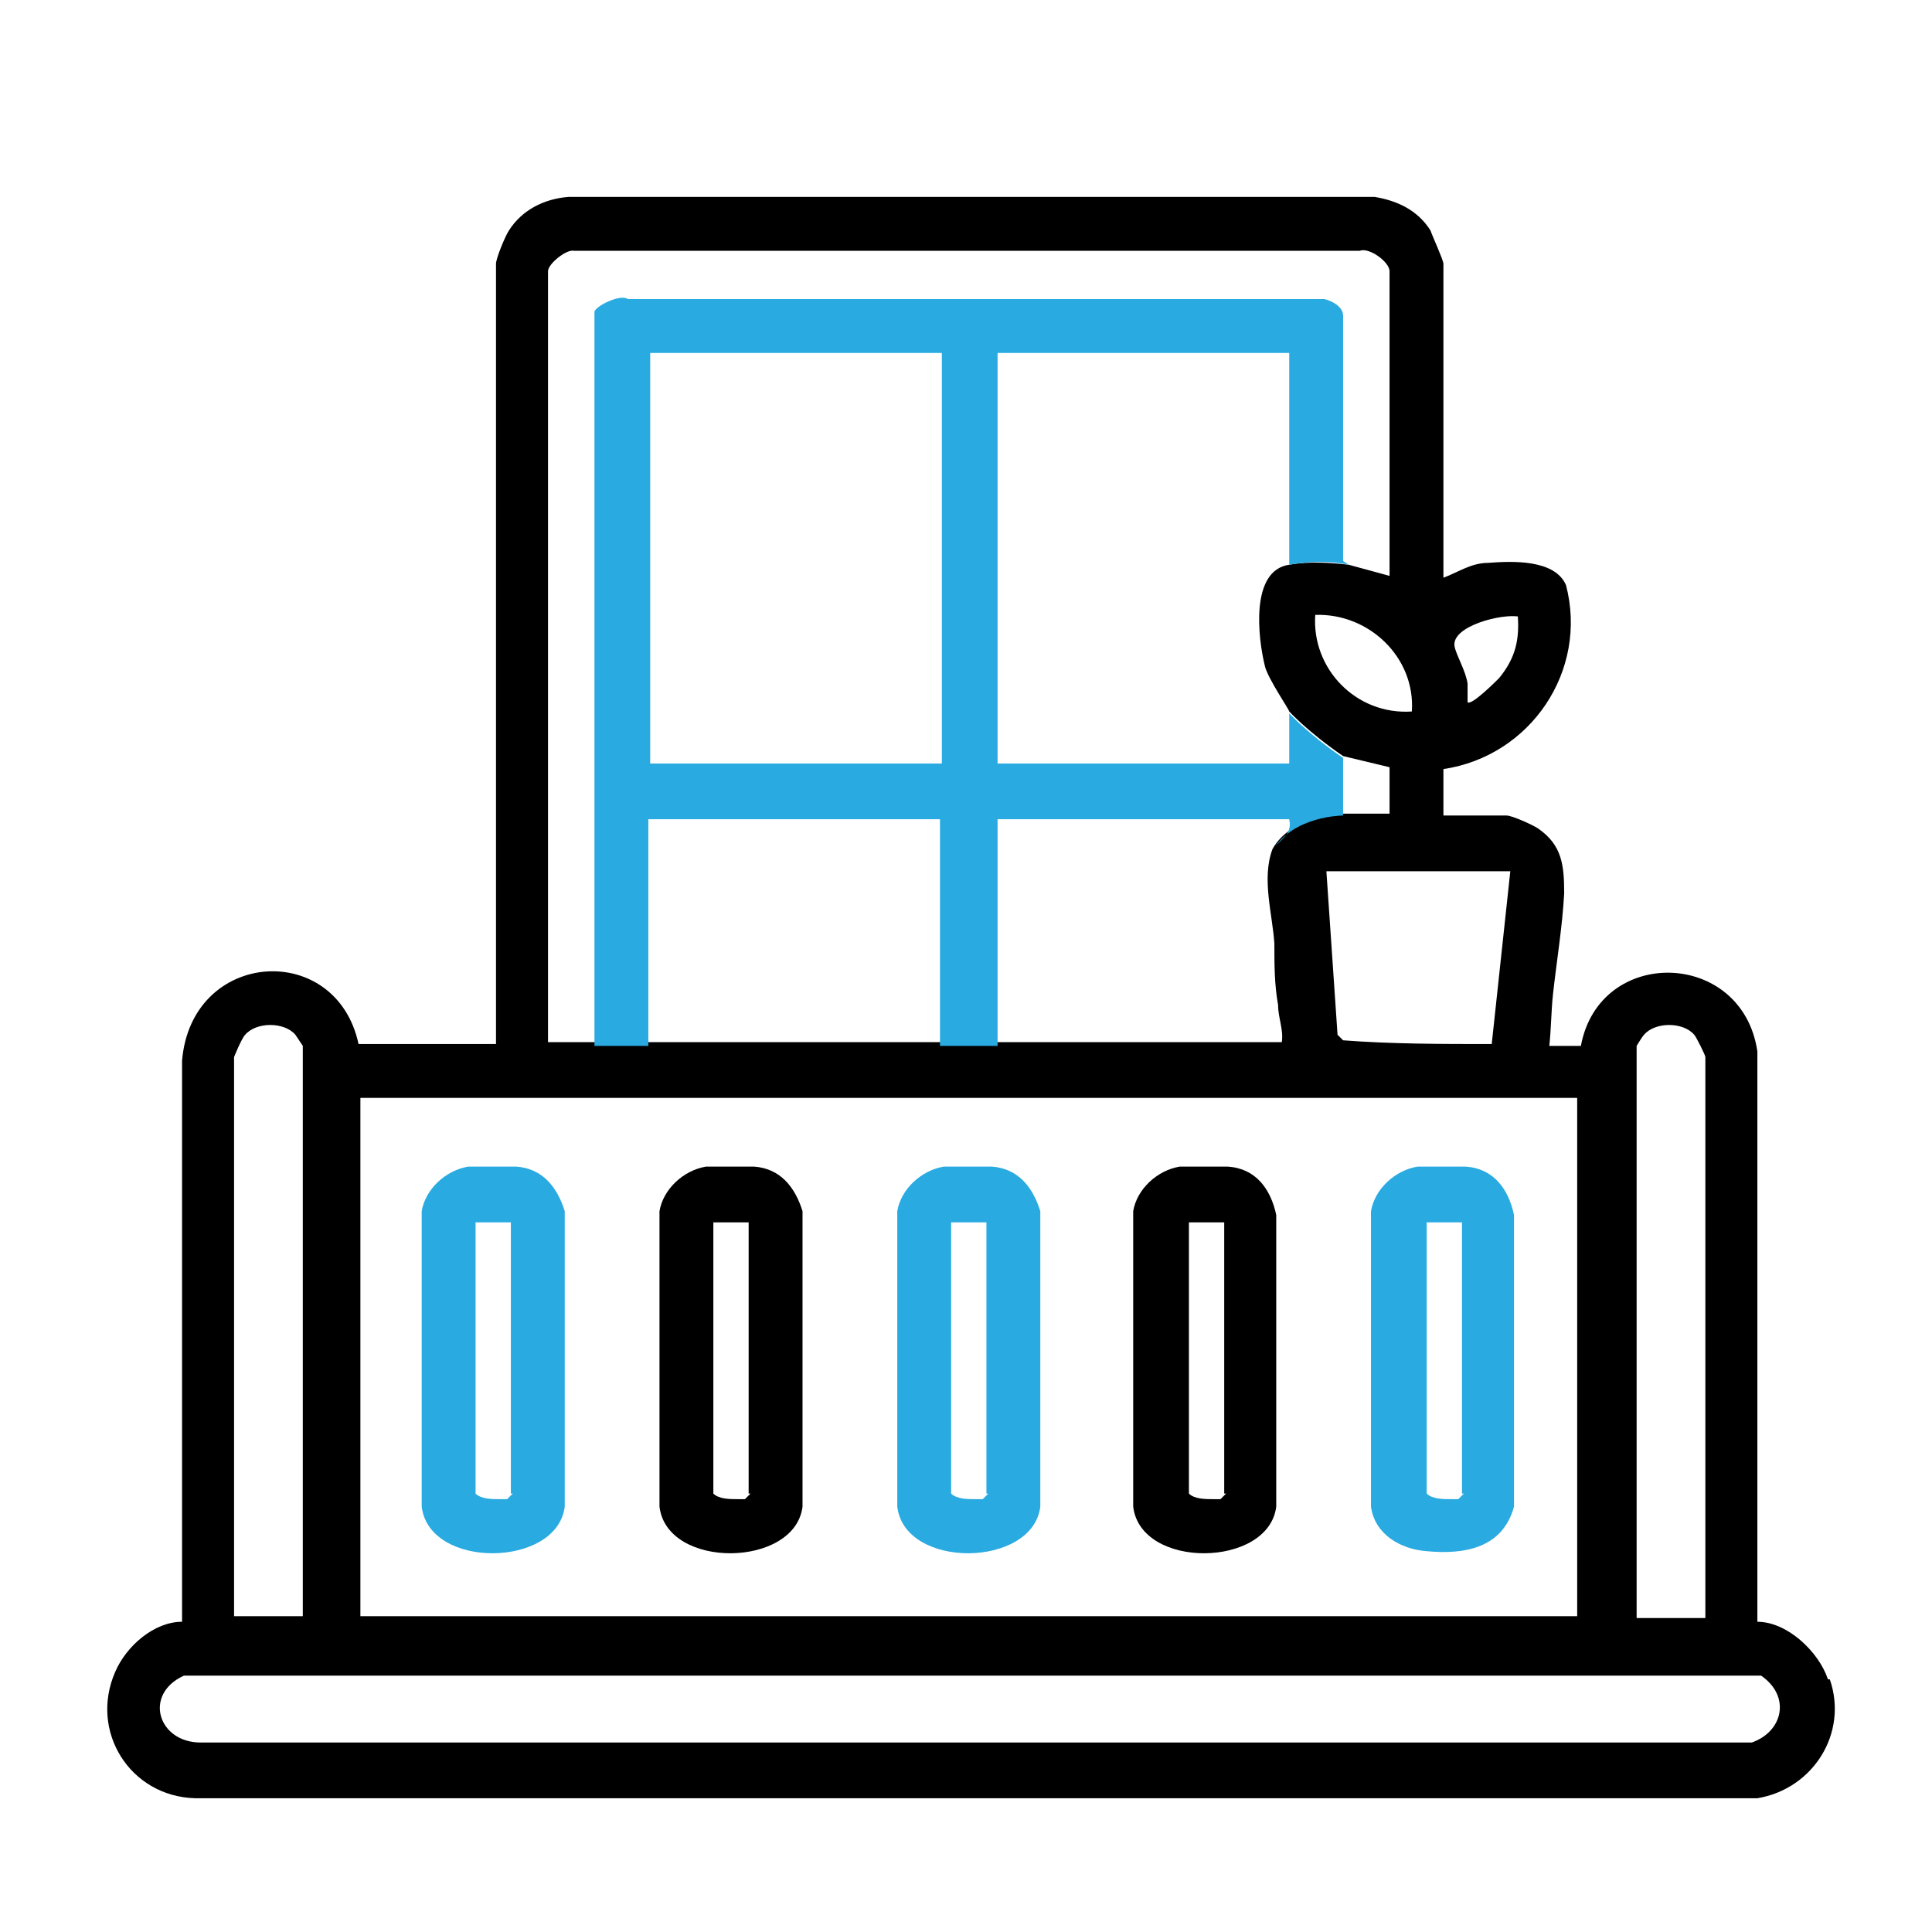 <svg xmlns="http://www.w3.org/2000/svg" id="Layer_1" viewBox="0 0 104 104"><defs><style>      .st0 {        fill: none;      }      .st1 {        fill: #29aae1;      }    </style></defs><path class="st1" d="M53.5,62.8c-.7,0-2,0-2.7,0-1.2.2-2.3,1.2-2.5,2.4v15.9c.4,3.4,7.3,3.3,7.7,0v-15.9c-.4-1.3-1.2-2.3-2.6-2.4ZM53.2,80.4l-.3.3c-.1,0-.2,0-.4,0-.4,0-1,0-1.3-.3v-14.6h1.9v14.6Z"></path><path d="M66.2,62.8c-.7,0-2,0-2.7,0-1.2.2-2.3,1.2-2.5,2.4v15.9c.4,3.4,7.3,3.3,7.7,0v-15.7c-.3-1.4-1.1-2.5-2.6-2.6ZM66,80.4l-.3.3c-.1,0-.2,0-.4,0-.4,0-1,0-1.3-.3v-14.6h1.9v14.6Z"></path><path class="st1" d="M27.9,62.8c-.7,0-2,0-2.7,0-1.2.2-2.3,1.2-2.5,2.4v15.9c.4,3.4,7.3,3.3,7.7,0v-15.9c-.4-1.3-1.2-2.3-2.6-2.4ZM27.6,80.4l-.3.3c-.1,0-.2,0-.4,0-.4,0-1,0-1.3-.3v-14.6h1.9v14.6Z"></path><path class="st1" d="M79,62.8c-.7,0-2,0-2.7,0-1.2.2-2.3,1.2-2.5,2.4v15.9c.2,1.5,1.6,2.3,3,2.4,2.1.2,4.1-.2,4.7-2.4v-15.7c-.3-1.4-1.1-2.5-2.6-2.6ZM78.8,80.4l-.3.3c-.1,0-.2,0-.4,0-.4,0-1,0-1.3-.3v-14.6h1.9v14.6Z"></path><path d="M40.7,62.8c-.7,0-2,0-2.7,0-1.2.2-2.3,1.2-2.5,2.4v15.9c.4,3.4,7.3,3.3,7.7,0v-15.9c-.4-1.3-1.2-2.3-2.6-2.4ZM40.4,80.4l-.3.3c-.1,0-.2,0-.4,0-.4,0-1,0-1.3-.3v-14.6h1.9v14.6Z"></path><path class="st0" d="M70.8,33.1c-.2,2.9,2.3,5.4,5.2,5.2.1-2.9-2.3-5.4-5.2-5.2Z"></path><path class="st0" d="M72,55.7l.3.3c2.7.3,5.3.2,8,.2l1-9.3h-9.9l.6,8.8Z"></path><path class="st0" d="M61.3,47.8l2.8-3,3.8-.8h-14.1v11h3.8c0,.1-.1,1.2-.1,1.2h11.6c.1-.7-.1-1.4-.2-2-.1-1.1,0-2.2-.2-3.3-.1-1.6-.7-3.5-.1-5.1-1.1,1.9-7.2,2.1-7.2,2.1Z"></path><path class="st0" d="M73.3,42.7l-1-.6v.9l1.8-.4v.8c0,0-1.8.4-1.8.4h2.5s0-2.4,0-2.4h0c0-.1-2.5-.7-2.5-.7,1.9,1.3,1,2,1,2Z"></path><path class="st0" d="M91.7,56.9c0,0-.4-1-.6-1.2-.6-.7-2.1-.7-2.7,0,0,0-.4.6-.4.6v30.7h3.7v-30.2Z"></path><polygon class="st0" points="37.8 37.5 38 41.1 50.6 41.1 50.6 19 34.9 19 34.9 41.1 34.9 41.1 35 38.1 37.8 37.5"></polygon><polygon class="st0" points="53.7 19 53.7 41.1 69.4 41.1 69.4 40.2 67.3 38.9 57.7 37.4 62.2 30.9 69.4 28.2 69.4 19 53.7 19"></polygon><polygon class="st0" points="32 56.2 32 56.2 31.5 56.2 32 56.2"></polygon><polygon class="st0" points="34.9 54.3 36.8 54.7 38 56.2 34.9 56.2 34.9 56.2 44.8 56.2 34.9 45.3 34.9 54.3"></polygon><polygon class="st0" points="38.1 44 38.1 46.2 49.1 54.8 50.6 54.9 50.6 44 38.1 44"></polygon><path class="st0" d="M30.6,53.3l1.4.3V16.8c0-.3,1.4-1,1.8-.9h37.5c.4.3.9.6,1,1.1v10.3s1.7,3.3,1.7,3.3c0,0-.6-.1-1.4-.2h0s2.2.7,2.2.7V14.6c0-.4-1.1-1.3-1.6-1.1H30.9c-.5-.1-1.4.7-1.4,1.1v41.6h1.9l-.8-2.9Z"></path><path class="st0" d="M94.8,90.3H9.9c-2.2.9-1.3,3.5.9,3.5h83.5c1.7-.6,2.1-2.6.5-3.5Z"></path><path class="st0" d="M16.3,56.3s-.3-.5-.4-.6c-.6-.7-2.1-.7-2.7,0-.1.1-.6,1.1-.6,1.2v30.2h3.7v-30.7Z"></path><rect class="st0" x="19.4" y="59.1" width="65.5" height="27.9"></rect><path class="st0" d="M61,37.1l8.4,1.2c0-.1-1.1-1.8-1.3-2.4-.4-1.5-.9-5.1,1.3-5.4h0c-.1,0-.3,0-.4,0-2,.6-8,6.5-8,6.5Z"></path><path class="st0" d="M78.9,36.8c0,.3,0,.7,0,1,.3.3,1.6-1,1.7-1.3.8-1,1.1-2,1-3.4-.8-.2-3.7.5-3.5,1.6.1.5.6,1.3.7,2Z"></path><path d="M98.4,90.4c-.5-1.5-2.2-3.1-3.8-3.1v-30.7c-.8-5.5-8.5-5.7-9.5-.3h-1.7c.1-.9.1-1.9.2-2.8.2-1.8.5-3.6.6-5.4,0-1.5-.1-2.6-1.4-3.5-.3-.2-1.4-.7-1.7-.7h-3.4v-2.5c4.7-.7,7.8-5.3,6.6-9.9-.6-1.4-2.9-1.3-4.2-1.2-.9,0-1.6.5-2.4.8V14.2c0-.2-.6-1.5-.7-1.8-.7-1.1-1.8-1.6-3-1.8H30.6c-1.3.1-2.5.7-3.2,1.8-.2.3-.7,1.5-.7,1.8v42h-7.4c-1.2-5.6-9-5.1-9.5.9v30.2c-1.5,0-3,1.3-3.6,2.7-1.4,3.2.8,6.7,4.3,6.8h84.1c3-.5,4.9-3.5,3.9-6.4ZM81.7,33.1c.1,1.3-.1,2.3-1,3.4-.2.2-1.5,1.5-1.7,1.3,0-.3,0-.7,0-1-.1-.7-.6-1.5-.7-2-.2-1.1,2.6-1.8,3.5-1.6ZM88.1,56.3s.3-.5.4-.6c.6-.7,2.1-.7,2.7,0,.1.1.6,1.1.6,1.2v30.2h-3.7v-30.7ZM81.3,46.9l-1,9.3c-2.7,0-5.4,0-8-.2l-.3-.3-.6-8.8h9.9ZM70.8,33.1c2.9-.1,5.4,2.3,5.2,5.2-3,.2-5.4-2.3-5.2-5.2ZM29.5,14.6c0-.4,1-1.2,1.4-1.1h42.3c.5-.2,1.6.6,1.6,1.1v16.4l-2.2-.6h0c-.9-.1-2.1-.2-3.2,0h0c-2.1.3-1.7,3.9-1.3,5.5.2.7,1.3,2.3,1.3,2.4,0,0,1,1.1,2.9,2.4l2.5.6h0c0,.1,0,2.5,0,2.5h-2.5s-2.7,0-3.8,1.9c-.6,1.6,0,3.5.1,5.1,0,1.1,0,2.2.2,3.3,0,.7.3,1.3.2,2h-11.6s-12.6,0-12.6,0h0s-9.9,0-9.9,0h0s-2.9,0-2.9,0h0s-.6,0-.6,0h0s0,0,0,0h-1.9V14.6ZM19.4,59.1h65.5v27.9H19.4v-27.9ZM12.6,56.9c0,0,.4-1,.6-1.2.6-.7,2.1-.7,2.7,0,0,0,.4.6.4.6v30.7h-3.7v-30.2ZM94.3,93.8H10.8c-2.3,0-3.1-2.6-.9-3.6h84.9c1.6,1.1,1.2,3-.5,3.6Z"></path><path class="st1" d="M69.4,38.3v2.8h-15.7v-22.1h15.7v11.4c1.1-.2,2.3-.2,3.2,0l-.3-.2v-2.9s0-10.3,0-10.3c0-.5-.6-.8-1-.9h-37.5c-.4-.3-1.8.4-1.8.7v39.5h2.9v-12.2h15.7v12.2h-5.8,0s12.6,0,12.6,0h0s-3.7,0-3.7,0v-12.2h15.7c.2.9-.6,1.1-.9,1.7,1.1-1.9,3.8-1.9,3.8-1.9v-3.1c-1.9-1.3-2.9-2.4-2.9-2.4ZM38,41.1h-3v-22.1h15.7v22.1h-12.7Z"></path><polygon points="31.4 56.2 31.5 56.2 31.4 56.2 31.4 56.2"></polygon></svg>
